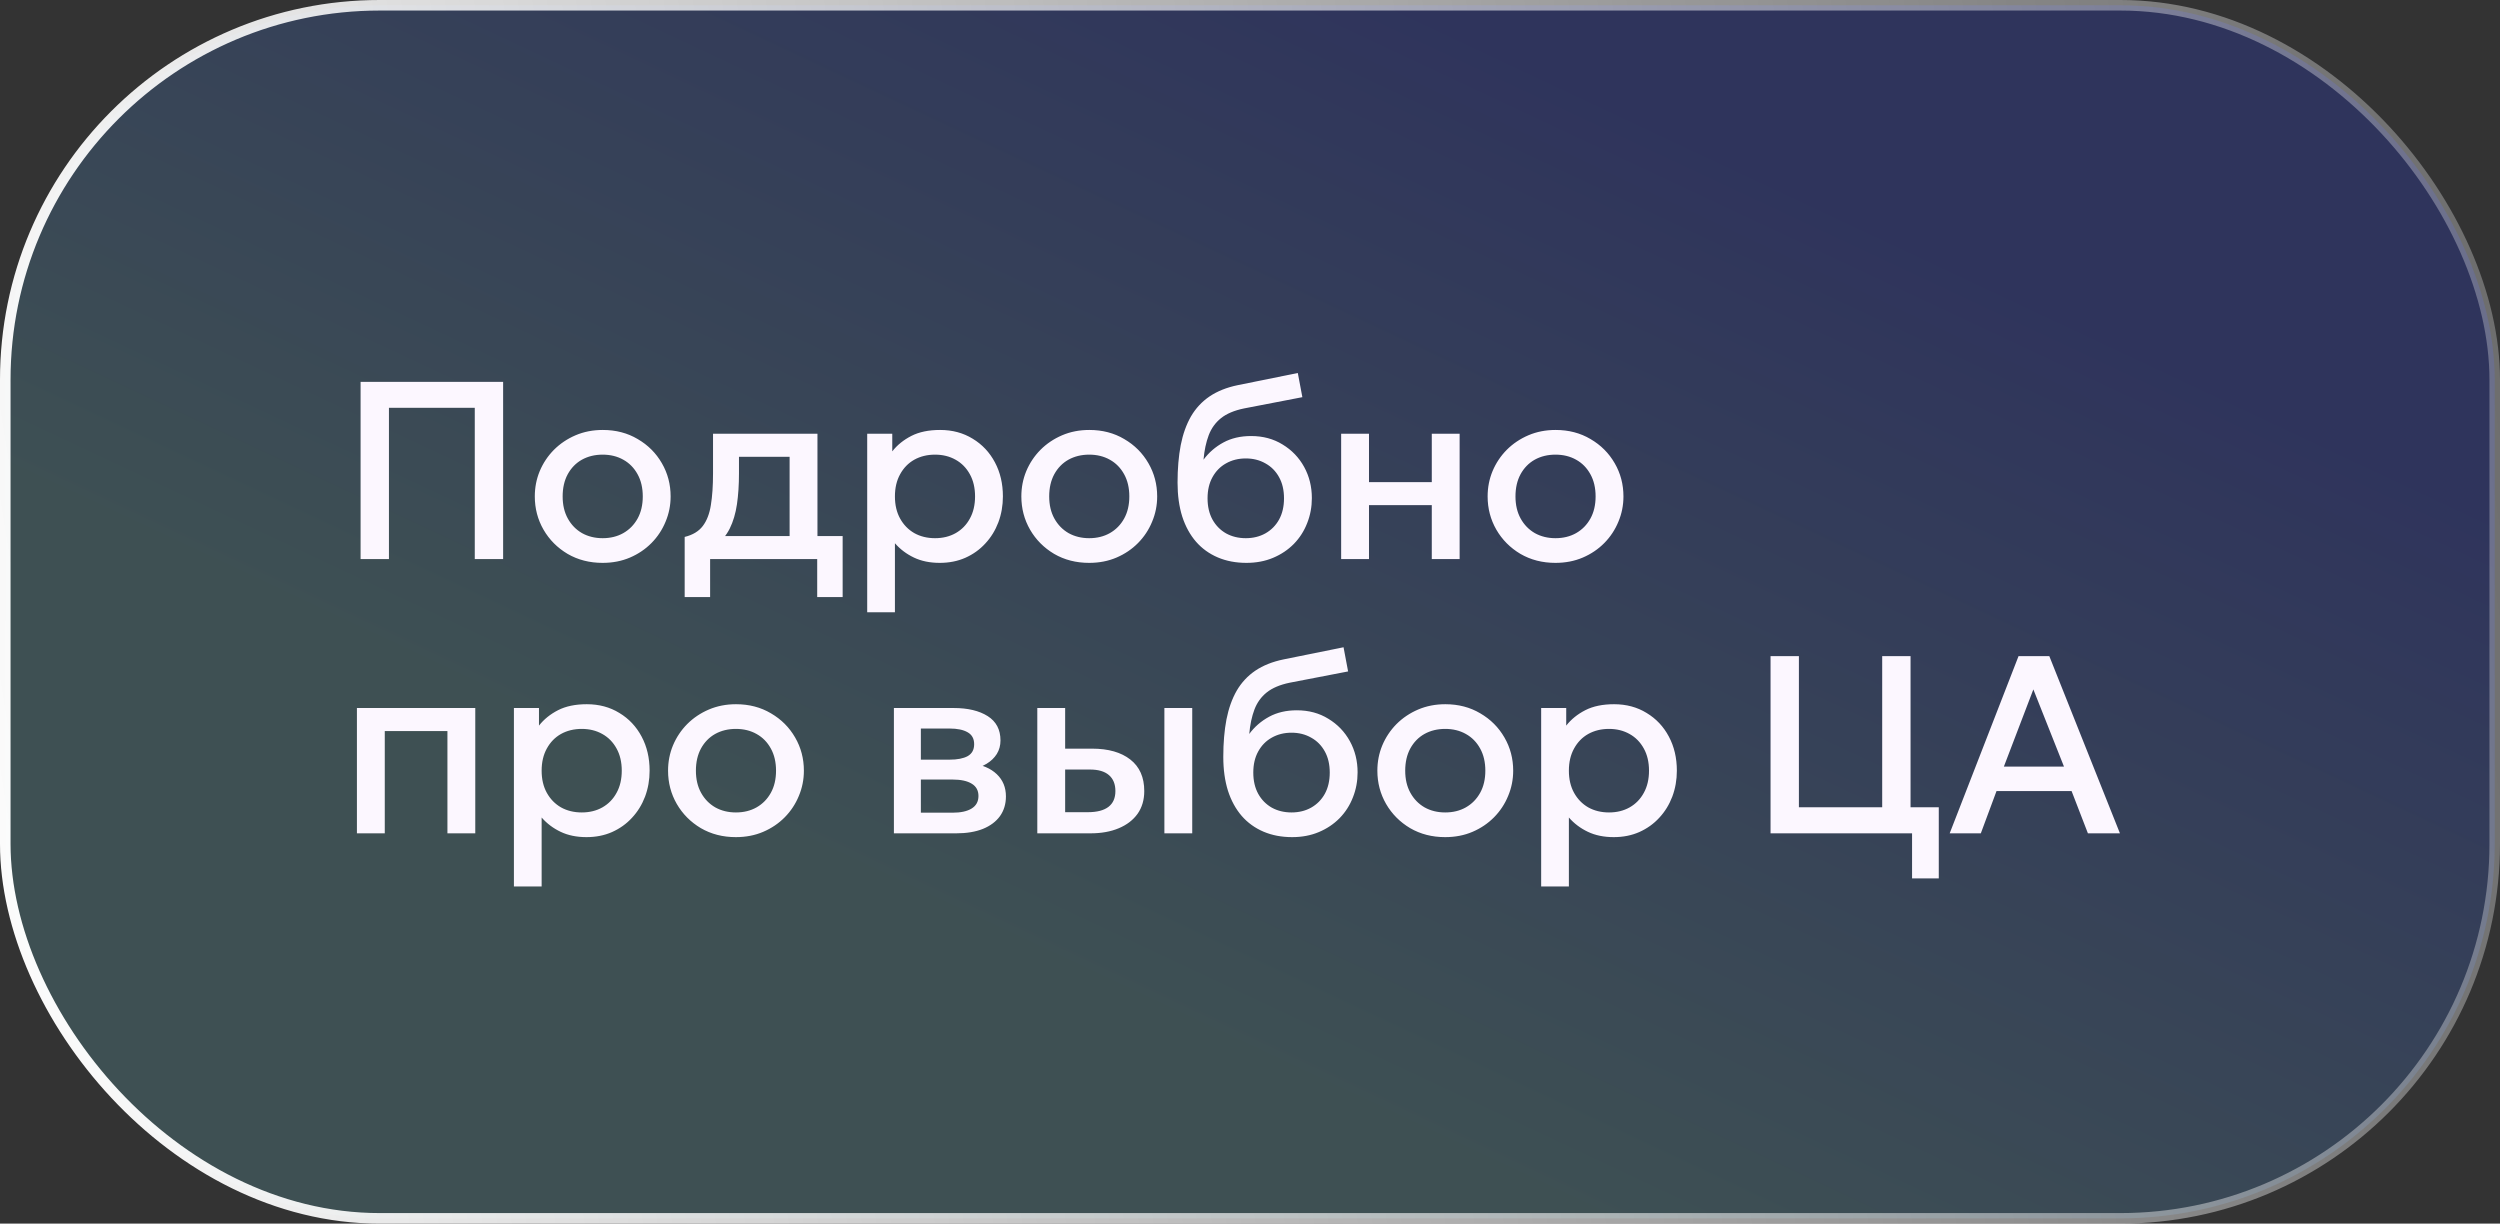 <?xml version="1.0" encoding="UTF-8"?> <svg xmlns="http://www.w3.org/2000/svg" width="237" height="116" viewBox="0 0 237 116" fill="none"><rect x="0" y="0" width="237" height="116" fill="#333333" stroke="none"/><rect x="0.5" y="0.5" width="236" height="115" rx="35.5" fill="url(#paint0_linear_2255_1918)" fill-opacity="0.2"></rect><rect x="0.5" y="0.5" width="236" height="115" rx="35.5" stroke="url(#paint1_linear_2255_1918)"></rect><path d="M34.184 53V36.2H47.696V53H45.008V38.66H36.872V53H34.184ZM57.131 53.36C55.891 53.36 54.783 53.076 53.807 52.508C52.839 51.932 52.079 51.168 51.527 50.216C50.975 49.256 50.699 48.204 50.699 47.06C50.699 46.212 50.855 45.412 51.167 44.66C51.487 43.9 51.935 43.228 52.511 42.644C53.095 42.06 53.779 41.6 54.563 41.264C55.347 40.928 56.207 40.76 57.143 40.76C58.383 40.76 59.487 41.048 60.455 41.624C61.431 42.192 62.195 42.956 62.747 43.916C63.299 44.868 63.575 45.916 63.575 47.06C63.575 47.9 63.415 48.7 63.095 49.46C62.783 50.22 62.339 50.892 61.763 51.476C61.187 52.06 60.507 52.52 59.723 52.856C58.939 53.192 58.075 53.36 57.131 53.36ZM57.131 51.02C57.867 51.02 58.519 50.86 59.087 50.54C59.663 50.212 60.115 49.752 60.443 49.16C60.771 48.568 60.935 47.868 60.935 47.06C60.935 46.252 60.771 45.552 60.443 44.96C60.115 44.36 59.663 43.9 59.087 43.58C58.519 43.26 57.867 43.1 57.131 43.1C56.395 43.1 55.739 43.26 55.163 43.58C54.595 43.9 54.147 44.36 53.819 44.96C53.499 45.552 53.339 46.252 53.339 47.06C53.339 47.868 53.503 48.568 53.831 49.16C54.159 49.752 54.607 50.212 55.175 50.54C55.751 50.86 56.403 51.02 57.131 51.02ZM74.855 53V43.304H70.055V44.876C70.055 45.956 69.991 46.932 69.863 47.804C69.735 48.676 69.507 49.444 69.179 50.108C68.851 50.764 68.391 51.308 67.799 51.74C67.215 52.172 66.467 52.488 65.555 52.688L64.907 50.9C65.667 50.716 66.239 50.372 66.623 49.868C67.007 49.364 67.263 48.7 67.391 47.876C67.527 47.044 67.595 46.044 67.595 44.876V41.12H77.495V53H74.855ZM64.907 56.6V50.9L66.539 51.068L66.947 50.816H79.883V56.6H77.471V53H67.319V56.6H64.907ZM82.211 58.04V41.12H84.587V42.788C85.059 42.188 85.663 41.7 86.399 41.324C87.135 40.948 88.043 40.76 89.123 40.76C90.283 40.76 91.311 41.036 92.207 41.588C93.111 42.132 93.815 42.88 94.319 43.832C94.823 44.776 95.075 45.852 95.075 47.06C95.075 47.932 94.931 48.752 94.643 49.52C94.355 50.28 93.943 50.948 93.407 51.524C92.879 52.1 92.247 52.552 91.511 52.88C90.783 53.2 89.975 53.36 89.087 53.36C88.159 53.36 87.343 53.192 86.639 52.856C85.935 52.52 85.335 52.068 84.839 51.5V58.04H82.211ZM88.643 51.02C89.379 51.02 90.031 50.86 90.599 50.54C91.175 50.212 91.623 49.752 91.943 49.16C92.271 48.568 92.435 47.868 92.435 47.06C92.435 46.252 92.271 45.552 91.943 44.96C91.615 44.36 91.163 43.9 90.587 43.58C90.019 43.26 89.371 43.1 88.643 43.1C87.907 43.1 87.251 43.26 86.675 43.58C86.107 43.9 85.659 44.36 85.331 44.96C85.003 45.552 84.839 46.252 84.839 47.06C84.839 47.868 85.003 48.568 85.331 49.16C85.659 49.752 86.107 50.212 86.675 50.54C87.251 50.86 87.907 51.02 88.643 51.02ZM103.256 53.36C102.016 53.36 100.908 53.076 99.932 52.508C98.964 51.932 98.204 51.168 97.652 50.216C97.1 49.256 96.824 48.204 96.824 47.06C96.824 46.212 96.98 45.412 97.292 44.66C97.612 43.9 98.06 43.228 98.636 42.644C99.22 42.06 99.904 41.6 100.688 41.264C101.472 40.928 102.332 40.76 103.268 40.76C104.508 40.76 105.612 41.048 106.58 41.624C107.556 42.192 108.32 42.956 108.872 43.916C109.424 44.868 109.7 45.916 109.7 47.06C109.7 47.9 109.54 48.7 109.22 49.46C108.908 50.22 108.464 50.892 107.888 51.476C107.312 52.06 106.632 52.52 105.848 52.856C105.064 53.192 104.2 53.36 103.256 53.36ZM103.256 51.02C103.992 51.02 104.644 50.86 105.212 50.54C105.788 50.212 106.24 49.752 106.568 49.16C106.896 48.568 107.06 47.868 107.06 47.06C107.06 46.252 106.896 45.552 106.568 44.96C106.24 44.36 105.788 43.9 105.212 43.58C104.644 43.26 103.992 43.1 103.256 43.1C102.52 43.1 101.864 43.26 101.288 43.58C100.72 43.9 100.272 44.36 99.944 44.96C99.624 45.552 99.464 46.252 99.464 47.06C99.464 47.868 99.628 48.568 99.956 49.16C100.284 49.752 100.732 50.212 101.3 50.54C101.876 50.86 102.528 51.02 103.256 51.02ZM118.16 53.36C117.16 53.36 116.256 53.188 115.448 52.844C114.64 52.5 113.952 52.004 113.384 51.356C112.816 50.7 112.38 49.904 112.076 48.968C111.78 48.024 111.632 46.952 111.632 45.752C111.632 44.432 111.732 43.248 111.932 42.2C112.14 41.152 112.464 40.244 112.904 39.476C113.352 38.708 113.94 38.076 114.668 37.58C115.404 37.084 116.296 36.728 117.344 36.512L123.032 35.36L123.464 37.652L117.932 38.72C117.004 38.912 116.276 39.22 115.748 39.644C115.22 40.068 114.832 40.608 114.584 41.264C114.336 41.92 114.172 42.692 114.092 43.58C114.596 42.9 115.224 42.356 115.976 41.948C116.728 41.54 117.604 41.336 118.604 41.336C119.732 41.336 120.728 41.604 121.592 42.14C122.464 42.668 123.144 43.376 123.632 44.264C124.12 45.152 124.364 46.136 124.364 47.216C124.364 48.056 124.216 48.848 123.92 49.592C123.632 50.336 123.212 50.992 122.66 51.56C122.108 52.12 121.452 52.56 120.692 52.88C119.932 53.2 119.088 53.36 118.16 53.36ZM118.1 51.02C118.796 51.02 119.416 50.868 119.96 50.564C120.512 50.252 120.944 49.816 121.256 49.256C121.568 48.688 121.724 48.016 121.724 47.24C121.724 46.464 121.568 45.796 121.256 45.236C120.944 44.668 120.512 44.232 119.96 43.928C119.416 43.616 118.796 43.46 118.1 43.46C117.404 43.46 116.78 43.616 116.228 43.928C115.684 44.232 115.256 44.668 114.944 45.236C114.632 45.796 114.476 46.464 114.476 47.24C114.476 48.016 114.632 48.688 114.944 49.256C115.256 49.816 115.684 50.252 116.228 50.564C116.78 50.868 117.404 51.02 118.1 51.02ZM127.141 53V41.12H129.781V45.704H135.733V41.12H138.373V53H135.733V47.888H129.781V53H127.141ZM147.459 53.36C146.219 53.36 145.111 53.076 144.135 52.508C143.167 51.932 142.407 51.168 141.855 50.216C141.303 49.256 141.027 48.204 141.027 47.06C141.027 46.212 141.183 45.412 141.495 44.66C141.815 43.9 142.263 43.228 142.839 42.644C143.423 42.06 144.107 41.6 144.891 41.264C145.675 40.928 146.535 40.76 147.471 40.76C148.711 40.76 149.815 41.048 150.783 41.624C151.759 42.192 152.523 42.956 153.075 43.916C153.627 44.868 153.903 45.916 153.903 47.06C153.903 47.9 153.743 48.7 153.423 49.46C153.111 50.22 152.667 50.892 152.091 51.476C151.515 52.06 150.835 52.52 150.051 52.856C149.267 53.192 148.403 53.36 147.459 53.36ZM147.459 51.02C148.195 51.02 148.847 50.86 149.415 50.54C149.991 50.212 150.443 49.752 150.771 49.16C151.099 48.568 151.263 47.868 151.263 47.06C151.263 46.252 151.099 45.552 150.771 44.96C150.443 44.36 149.991 43.9 149.415 43.58C148.847 43.26 148.195 43.1 147.459 43.1C146.723 43.1 146.067 43.26 145.491 43.58C144.923 43.9 144.475 44.36 144.147 44.96C143.827 45.552 143.667 46.252 143.667 47.06C143.667 47.868 143.831 48.568 144.159 49.16C144.487 49.752 144.935 50.212 145.503 50.54C146.079 50.86 146.731 51.02 147.459 51.02ZM33.836 79V67.12H45.056V79H42.416V69.304H36.476V79H33.836ZM48.719 84.04V67.12H51.095V68.788C51.567 68.188 52.171 67.7 52.907 67.324C53.643 66.948 54.551 66.76 55.631 66.76C56.791 66.76 57.819 67.036 58.715 67.588C59.619 68.132 60.323 68.88 60.827 69.832C61.331 70.776 61.583 71.852 61.583 73.06C61.583 73.932 61.439 74.752 61.151 75.52C60.863 76.28 60.451 76.948 59.915 77.524C59.387 78.1 58.755 78.552 58.019 78.88C57.291 79.2 56.483 79.36 55.595 79.36C54.667 79.36 53.851 79.192 53.147 78.856C52.443 78.52 51.843 78.068 51.347 77.5V84.04H48.719ZM55.151 77.02C55.887 77.02 56.539 76.86 57.107 76.54C57.683 76.212 58.131 75.752 58.451 75.16C58.779 74.568 58.943 73.868 58.943 73.06C58.943 72.252 58.779 71.552 58.451 70.96C58.123 70.36 57.671 69.9 57.095 69.58C56.527 69.26 55.879 69.1 55.151 69.1C54.415 69.1 53.759 69.26 53.183 69.58C52.615 69.9 52.167 70.36 51.839 70.96C51.511 71.552 51.347 72.252 51.347 73.06C51.347 73.868 51.511 74.568 51.839 75.16C52.167 75.752 52.615 76.212 53.183 76.54C53.759 76.86 54.415 77.02 55.151 77.02ZM69.764 79.36C68.524 79.36 67.416 79.076 66.44 78.508C65.472 77.932 64.712 77.168 64.16 76.216C63.608 75.256 63.332 74.204 63.332 73.06C63.332 72.212 63.488 71.412 63.8 70.66C64.12 69.9 64.568 69.228 65.144 68.644C65.728 68.06 66.412 67.6 67.196 67.264C67.98 66.928 68.84 66.76 69.776 66.76C71.016 66.76 72.12 67.048 73.088 67.624C74.064 68.192 74.828 68.956 75.38 69.916C75.932 70.868 76.208 71.916 76.208 73.06C76.208 73.9 76.048 74.7 75.728 75.46C75.416 76.22 74.972 76.892 74.396 77.476C73.82 78.06 73.14 78.52 72.356 78.856C71.572 79.192 70.708 79.36 69.764 79.36ZM69.764 77.02C70.5 77.02 71.152 76.86 71.72 76.54C72.296 76.212 72.748 75.752 73.076 75.16C73.404 74.568 73.568 73.868 73.568 73.06C73.568 72.252 73.404 71.552 73.076 70.96C72.748 70.36 72.296 69.9 71.72 69.58C71.152 69.26 70.5 69.1 69.764 69.1C69.028 69.1 68.372 69.26 67.796 69.58C67.228 69.9 66.78 70.36 66.452 70.96C66.132 71.552 65.972 72.252 65.972 73.06C65.972 73.868 66.136 74.568 66.464 75.16C66.792 75.752 67.24 76.212 67.808 76.54C68.384 76.86 69.036 77.02 69.764 77.02ZM84.742 79V67.12H90.406C91.75 67.12 92.826 67.376 93.634 67.888C94.442 68.4 94.846 69.168 94.846 70.192C94.846 70.672 94.73 71.1 94.498 71.476C94.266 71.844 93.946 72.152 93.538 72.4C93.13 72.648 92.654 72.828 92.11 72.94L92.062 72.352C93.11 72.496 93.922 72.844 94.498 73.396C95.074 73.948 95.362 74.648 95.362 75.496C95.362 76.216 95.174 76.84 94.798 77.368C94.422 77.888 93.882 78.292 93.178 78.58C92.474 78.86 91.63 79 90.646 79H84.742ZM87.298 77.044H90.286C91.078 77.044 91.686 76.912 92.11 76.648C92.542 76.384 92.758 75.988 92.758 75.46C92.758 74.94 92.546 74.552 92.122 74.296C91.698 74.032 91.086 73.9 90.286 73.9H86.95V72.016H90.01C90.754 72.016 91.33 71.904 91.738 71.68C92.146 71.448 92.35 71.072 92.35 70.552C92.35 70.032 92.146 69.656 91.738 69.424C91.33 69.184 90.754 69.064 90.01 69.064H87.298V77.044ZM98.336 79V67.12H100.976V76.996H103.124C103.988 76.996 104.64 76.828 105.08 76.492C105.52 76.156 105.74 75.656 105.74 74.992C105.74 74.336 105.536 73.832 105.128 73.48C104.72 73.128 104.12 72.952 103.328 72.952H100.616V70.972H103.532C105.068 70.972 106.276 71.316 107.156 72.004C108.036 72.692 108.476 73.688 108.476 74.992C108.476 75.832 108.264 76.552 107.84 77.152C107.416 77.744 106.82 78.2 106.052 78.52C105.292 78.84 104.4 79 103.376 79H98.336ZM110.384 79V67.12H113.024V79H110.384ZM122.496 79.36C121.496 79.36 120.592 79.188 119.784 78.844C118.976 78.5 118.288 78.004 117.72 77.356C117.152 76.7 116.716 75.904 116.412 74.968C116.116 74.024 115.968 72.952 115.968 71.752C115.968 70.432 116.068 69.248 116.268 68.2C116.476 67.152 116.8 66.244 117.24 65.476C117.688 64.708 118.276 64.076 119.004 63.58C119.74 63.084 120.632 62.728 121.68 62.512L127.368 61.36L127.8 63.652L122.268 64.72C121.34 64.912 120.612 65.22 120.084 65.644C119.556 66.068 119.168 66.608 118.92 67.264C118.672 67.92 118.508 68.692 118.428 69.58C118.932 68.9 119.56 68.356 120.312 67.948C121.064 67.54 121.94 67.336 122.94 67.336C124.068 67.336 125.064 67.604 125.928 68.14C126.8 68.668 127.48 69.376 127.968 70.264C128.456 71.152 128.7 72.136 128.7 73.216C128.7 74.056 128.552 74.848 128.256 75.592C127.968 76.336 127.548 76.992 126.996 77.56C126.444 78.12 125.788 78.56 125.028 78.88C124.268 79.2 123.424 79.36 122.496 79.36ZM122.436 77.02C123.132 77.02 123.752 76.868 124.296 76.564C124.848 76.252 125.28 75.816 125.592 75.256C125.904 74.688 126.06 74.016 126.06 73.24C126.06 72.464 125.904 71.796 125.592 71.236C125.28 70.668 124.848 70.232 124.296 69.928C123.752 69.616 123.132 69.46 122.436 69.46C121.74 69.46 121.116 69.616 120.564 69.928C120.02 70.232 119.592 70.668 119.28 71.236C118.968 71.796 118.812 72.464 118.812 73.24C118.812 74.016 118.968 74.688 119.28 75.256C119.592 75.816 120.02 76.252 120.564 76.564C121.116 76.868 121.74 77.02 122.436 77.02ZM137.006 79.36C135.766 79.36 134.658 79.076 133.682 78.508C132.714 77.932 131.954 77.168 131.402 76.216C130.85 75.256 130.574 74.204 130.574 73.06C130.574 72.212 130.73 71.412 131.042 70.66C131.362 69.9 131.81 69.228 132.386 68.644C132.97 68.06 133.654 67.6 134.438 67.264C135.222 66.928 136.082 66.76 137.018 66.76C138.258 66.76 139.362 67.048 140.33 67.624C141.306 68.192 142.07 68.956 142.622 69.916C143.174 70.868 143.45 71.916 143.45 73.06C143.45 73.9 143.29 74.7 142.97 75.46C142.658 76.22 142.214 76.892 141.638 77.476C141.062 78.06 140.382 78.52 139.598 78.856C138.814 79.192 137.95 79.36 137.006 79.36ZM137.006 77.02C137.742 77.02 138.394 76.86 138.962 76.54C139.538 76.212 139.99 75.752 140.318 75.16C140.646 74.568 140.81 73.868 140.81 73.06C140.81 72.252 140.646 71.552 140.318 70.96C139.99 70.36 139.538 69.9 138.962 69.58C138.394 69.26 137.742 69.1 137.006 69.1C136.27 69.1 135.614 69.26 135.038 69.58C134.47 69.9 134.022 70.36 133.694 70.96C133.374 71.552 133.214 72.252 133.214 73.06C133.214 73.868 133.378 74.568 133.706 75.16C134.034 75.752 134.482 76.212 135.05 76.54C135.626 76.86 136.278 77.02 137.006 77.02ZM146.102 84.04V67.12H148.478V68.788C148.95 68.188 149.554 67.7 150.29 67.324C151.026 66.948 151.934 66.76 153.014 66.76C154.174 66.76 155.202 67.036 156.098 67.588C157.002 68.132 157.706 68.88 158.21 69.832C158.714 70.776 158.966 71.852 158.966 73.06C158.966 73.932 158.822 74.752 158.534 75.52C158.246 76.28 157.834 76.948 157.298 77.524C156.77 78.1 156.138 78.552 155.402 78.88C154.674 79.2 153.866 79.36 152.978 79.36C152.05 79.36 151.234 79.192 150.53 78.856C149.826 78.52 149.226 78.068 148.73 77.5V84.04H146.102ZM152.534 77.02C153.27 77.02 153.922 76.86 154.49 76.54C155.066 76.212 155.514 75.752 155.834 75.16C156.162 74.568 156.326 73.868 156.326 73.06C156.326 72.252 156.162 71.552 155.834 70.96C155.506 70.36 155.054 69.9 154.478 69.58C153.91 69.26 153.262 69.1 152.534 69.1C151.798 69.1 151.142 69.26 150.566 69.58C149.998 69.9 149.55 70.36 149.222 70.96C148.894 71.552 148.73 72.252 148.73 73.06C148.73 73.868 148.894 74.568 149.222 75.16C149.55 75.752 149.998 76.212 150.566 76.54C151.142 76.86 151.798 77.02 152.534 77.02ZM167.848 79V62.2H170.536V76.528H178.432V62.2H181.12V79H167.848ZM181.264 83.272V79H179.608V76.528H183.796V83.272H181.264ZM184.83 79L191.358 62.2H194.274L200.97 79H197.934L196.386 74.992H189.27L187.782 79H184.83ZM189.966 72.676H195.666L192.762 65.356L189.966 72.676Z" fill="#FCF7FF"></path><defs><linearGradient id="paint0_linear_2255_1918" x1="92.5" y1="-18" x2="51.687" y2="68.848" gradientUnits="userSpaceOnUse"><stop stop-color="#1F39FF"></stop><stop offset="1" stop-color="#68C3D4"></stop></linearGradient><linearGradient id="paint1_linear_2255_1918" x1="-10" y1="58" x2="333.665" y2="2.27" gradientUnits="userSpaceOnUse"><stop stop-color="white"></stop><stop offset="1" stop-color="white" stop-opacity="0"></stop></linearGradient></defs></svg> 